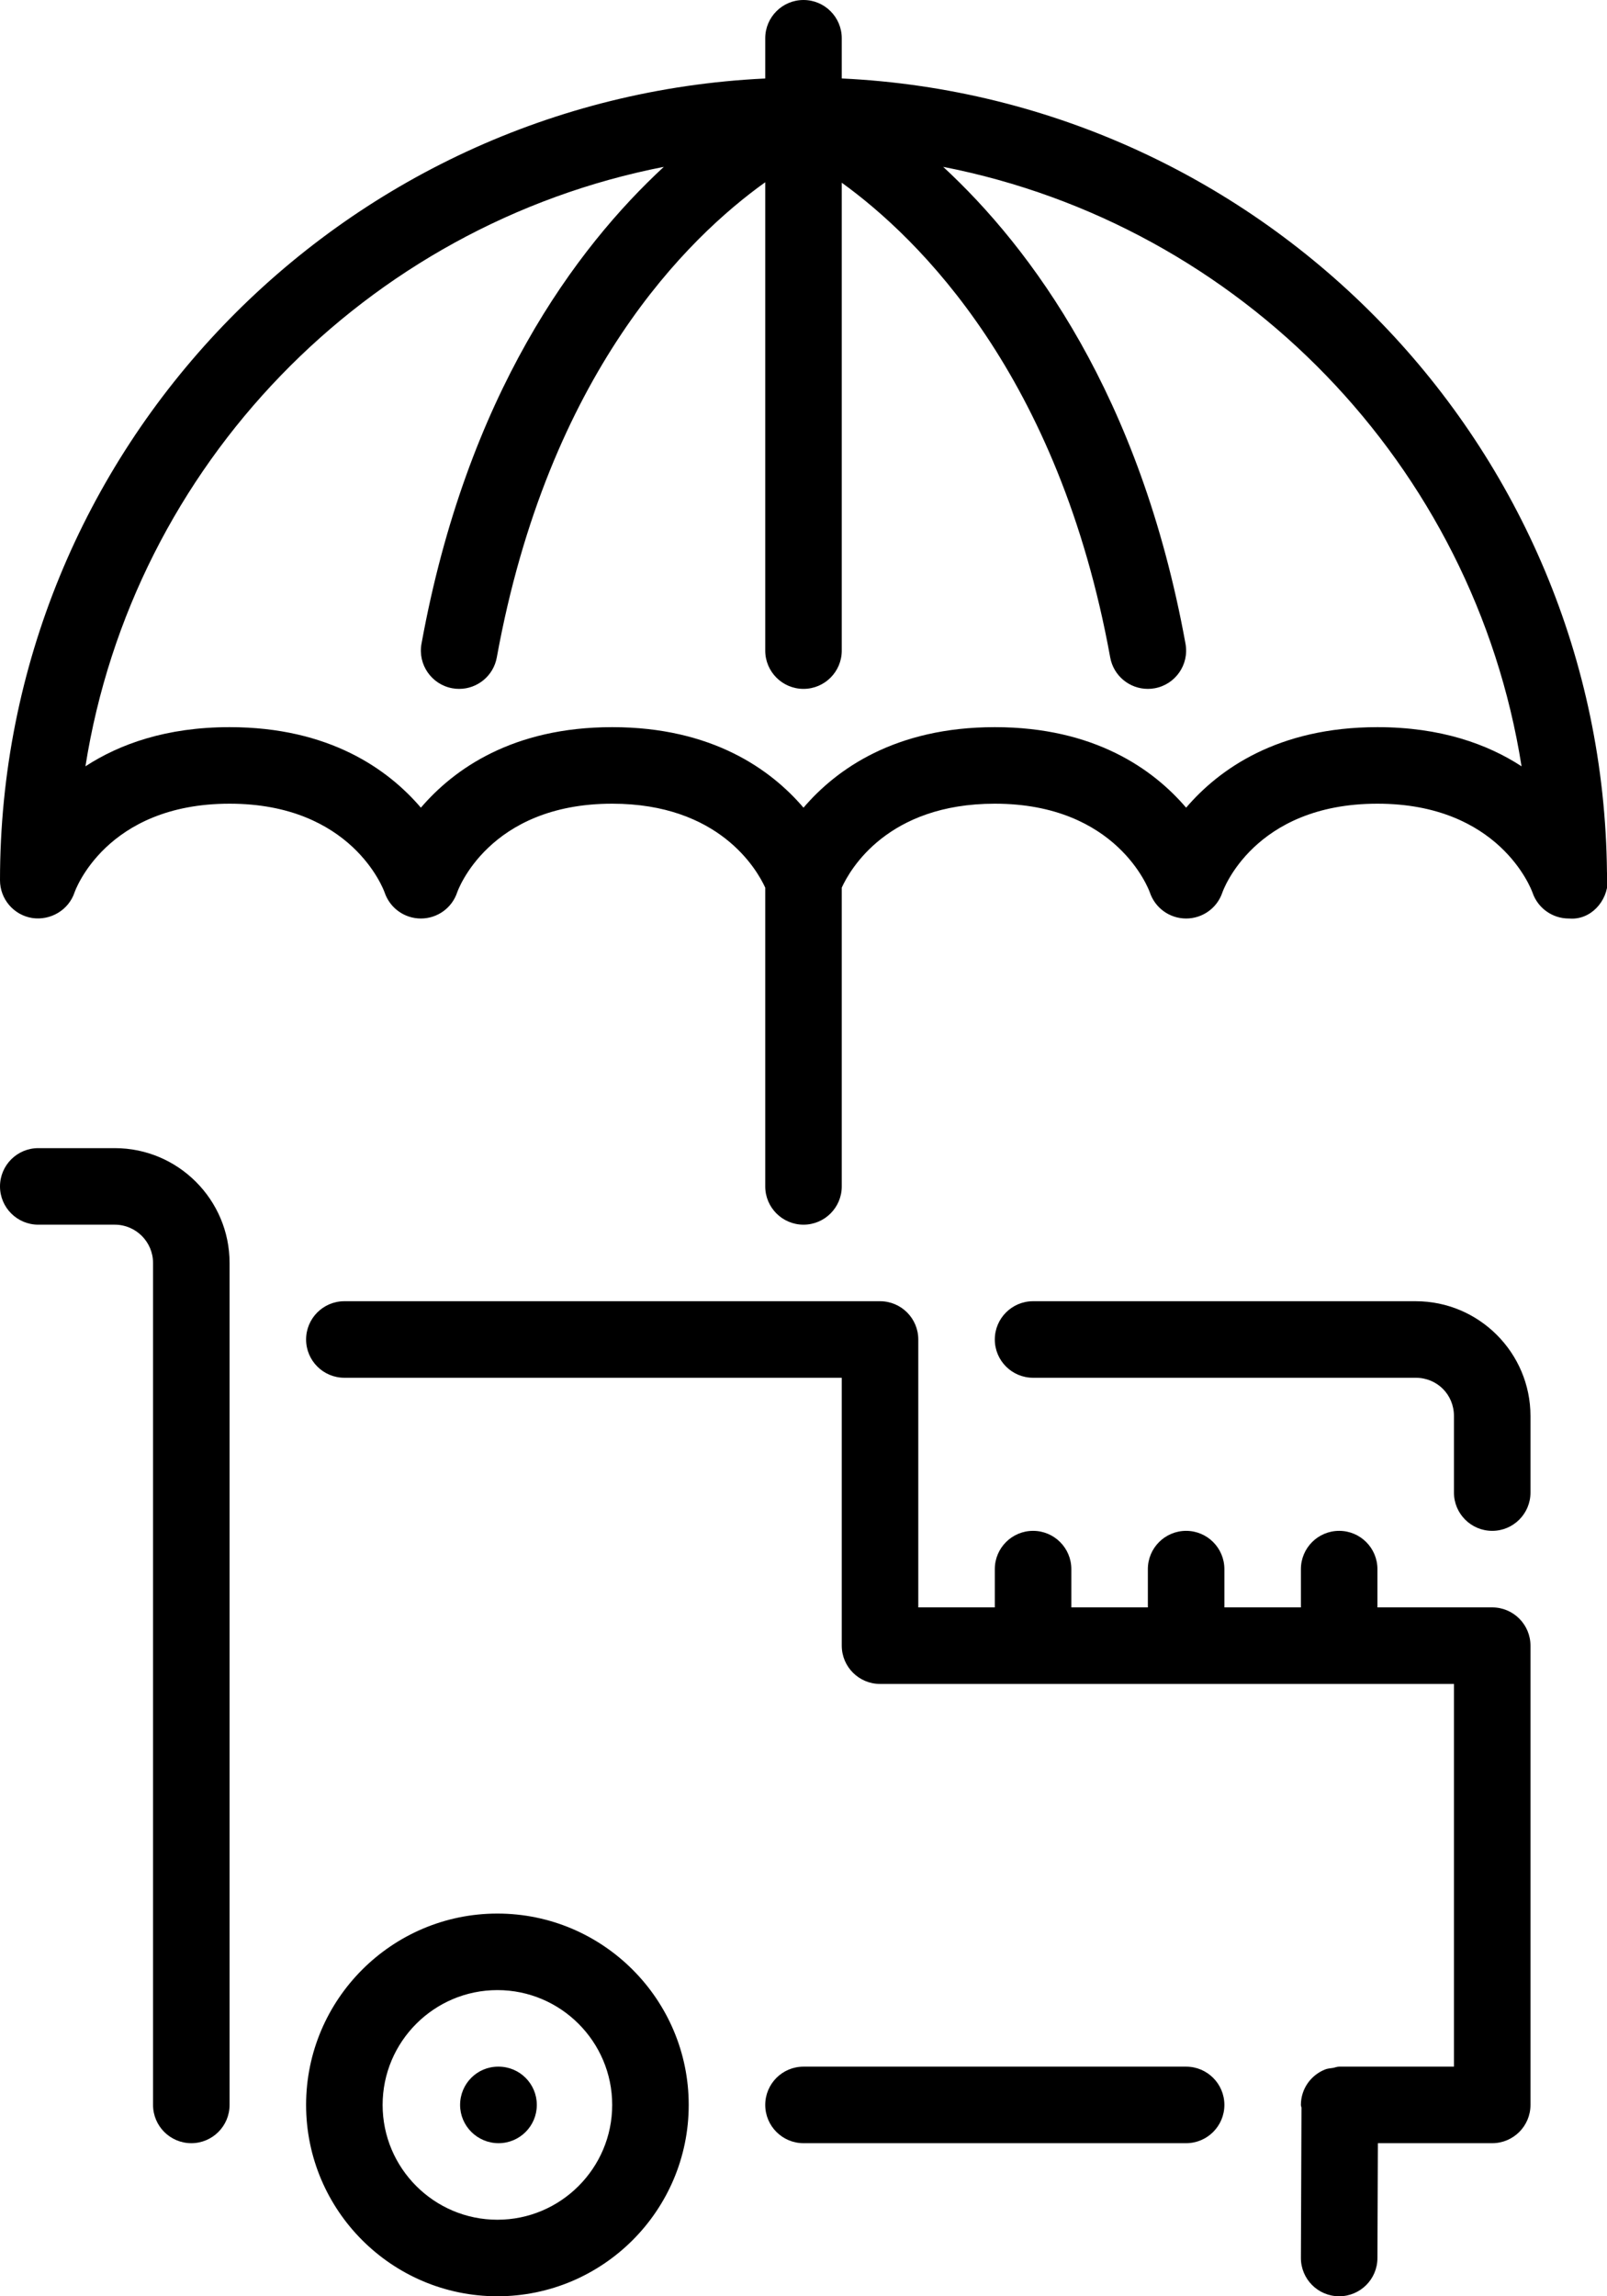 <?xml version="1.0" encoding="UTF-8" standalone="no"?>
<svg width="42px" height="60px" viewBox="0 0 42 60" version="1.1" xmlns="http://www.w3.org/2000/svg" xmlns:xlink="http://www.w3.org/1999/xlink" xmlns:sketch="http://www.bohemiancoding.com/sketch/ns">
    <!-- Generator: Sketch 3.4 (15575) - http://www.bohemiancoding.com/sketch -->
    <title>icecream-stand</title>
    <desc>Created with Sketch.</desc>
    <defs></defs>
    <g id="City" stroke="none" stroke-width="1" fill="none" fill-rule="evenodd" sketch:type="MSPage">
        <g id="Icon-2" sketch:type="MSArtboardGroup" transform="translate(-8, 0)" fill="#000000">
            <path d="M14,33 L14,55 C14,55.552 13.552,56 13,56 C12.448,56 12,55.552 12,55 L12,33 C12,32.449 11.551,32 11,32 L9,32 C8.448,32 8,31.552 8,31 C8,30.448 8.448,30 9,30 L11,30 C12.654,30 14,31.346 14,33 L14,33 Z M47,42 L44,42 L44,41 C44,40.448 43.552,40 43,40 C42.448,40 42,40.448 42,41 L42,42 L40,42 L40,41 C40,40.448 39.552,40 39,40 C38.448,40 38,40.448 38,41 L38,42 L36,42 L36,41 C36,40.448 35.552,40 35,40 C34.448,40 34,40.448 34,41 L34,42 L32,42 L32,35 C32,34.448 31.552,34 31,34 L17,34 C16.448,34 16,34.448 16,35 C16,35.552 16.448,36 17,36 L30,36 L30,43 C30,43.552 30.448,44 31,44 L46,44 L46,54 L43,54 C42.943,54 42.893,54.023 42.839,54.033 C42.768,54.045 42.695,54.047 42.629,54.075 C42.261,54.223 42,54.579 42,55 C42,55.027 42.013,55.049 42.015,55.076 L42,58.996 C41.998,59.548 42.444,59.998 42.996,60 L43,60 C43.55,60 43.998,59.555 44,59.004 L44.012,56 L47,56 C47.552,56 48,55.552 48,55 L48,43 C48,42.448 47.552,42 47,42 L47,42 Z M26,55 C26,57.757 23.757,60 21,60 C18.243,60 16,57.757 16,55 C16,52.243 18.243,50 21,50 C23.757,50 26,52.243 26,55 L26,55 Z M24,55 C24,53.346 22.654,52 21,52 C19.346,52 18,53.346 18,55 C18,56.654 19.346,58 21,58 C22.654,58 24,56.654 24,55 L24,55 Z M21.03,54 L21.02,54 C20.468,54 20.025,54.448 20.025,55 C20.025,55.552 20.477,56 21.03,56 C21.583,56 22.03,55.552 22.03,55 C22.03,54.448 21.583,54 21.03,54 L21.03,54 Z M39,54 L29,54 C28.448,54 28,54.448 28,55 C28,55.552 28.448,56 29,56 L39,56 C39.552,56 40,55.552 40,55 C40,54.448 39.552,54 39,54 L39,54 Z M45,34 L35,34 C34.448,34 34,34.448 34,35 C34,35.552 34.448,36 35,36 L45,36 C45.561,36 46,36.439 46,37 L46,39 C46,39.552 46.448,40 47,40 C47.552,40 48,39.552 48,39 L48,37 C48,35.346 46.654,34 45,34 L45,34 Z M50.02,23 C50.02,23.555 49.565,24.048 49.014,24 L48.999,24 C48.578,24 48.194,23.733 48.054,23.325 C48.014,23.213 47.175,21 44,21 C40.758,21 39.957,23.293 39.949,23.316 C39.813,23.725 39.431,24 39,24 C38.569,24 38.188,23.725 38.051,23.316 C38.02,23.231 37.188,21 34,21 C31.192,21 30.217,22.718 30,23.193 L30,31 C30,31.552 29.552,32 29,32 C28.448,32 28,31.552 28,31 L28,23.194 C27.78,22.715 26.796,21 24,21 C20.758,21 19.957,23.293 19.949,23.316 C19.813,23.725 19.431,24 19,24 C18.569,24 18.188,23.725 18.051,23.316 C18.02,23.231 17.188,21 14,21 C10.758,21 9.957,23.293 9.949,23.316 C9.794,23.781 9.32,24.059 8.84,23.987 C8.356,23.909 8,23.49 8,23 C8,11.758 16.886,2.578 28,2.051 L28,1 C28,0.448 28.448,0 29,0 C29.552,0 30,0.448 30,1 L30,2.05 C41.046,2.574 49.892,11.647 49.999,22.795 C50.013,22.861 50.02,22.93 50.02,23 L50.02,23 Z M47.767,20.023 C46.523,12.152 40.428,5.88 32.651,4.36 C34.943,6.48 37.8,10.313 38.984,16.821 C39.083,17.364 38.722,17.885 38.179,17.984 C38.119,17.995 38.058,18 37.999,18 C37.525,18 37.104,17.662 37.016,17.179 C35.676,9.807 32.022,6.236 30,4.774 L30,17 C30,17.552 29.552,18 29,18 C28.448,18 28,17.552 28,17 L28,4.762 C25.977,6.208 22.335,9.752 20.984,17.179 C20.896,17.662 20.475,18 20.001,18 C19.942,18 19.882,17.995 19.821,17.984 C19.278,17.885 18.917,17.364 19.016,16.821 C20.2,10.313 23.057,6.48 25.349,4.36 C17.572,5.88 11.477,12.152 10.233,20.023 C11.124,19.443 12.346,19 14,19 C16.609,19 18.145,20.104 19,21.104 C19.856,20.104 21.391,19 24,19 C26.609,19 28.145,20.104 29,21.104 C29.855,20.104 31.391,19 34,19 C36.609,19 38.145,20.104 39,21.104 C39.856,20.104 41.391,19 44,19 C45.654,19 46.876,19.443 47.767,20.023 L47.767,20.023 Z" id="icecream-stand" sketch:type="MSShapeGroup"></path>
        </g>
    </g>
</svg>